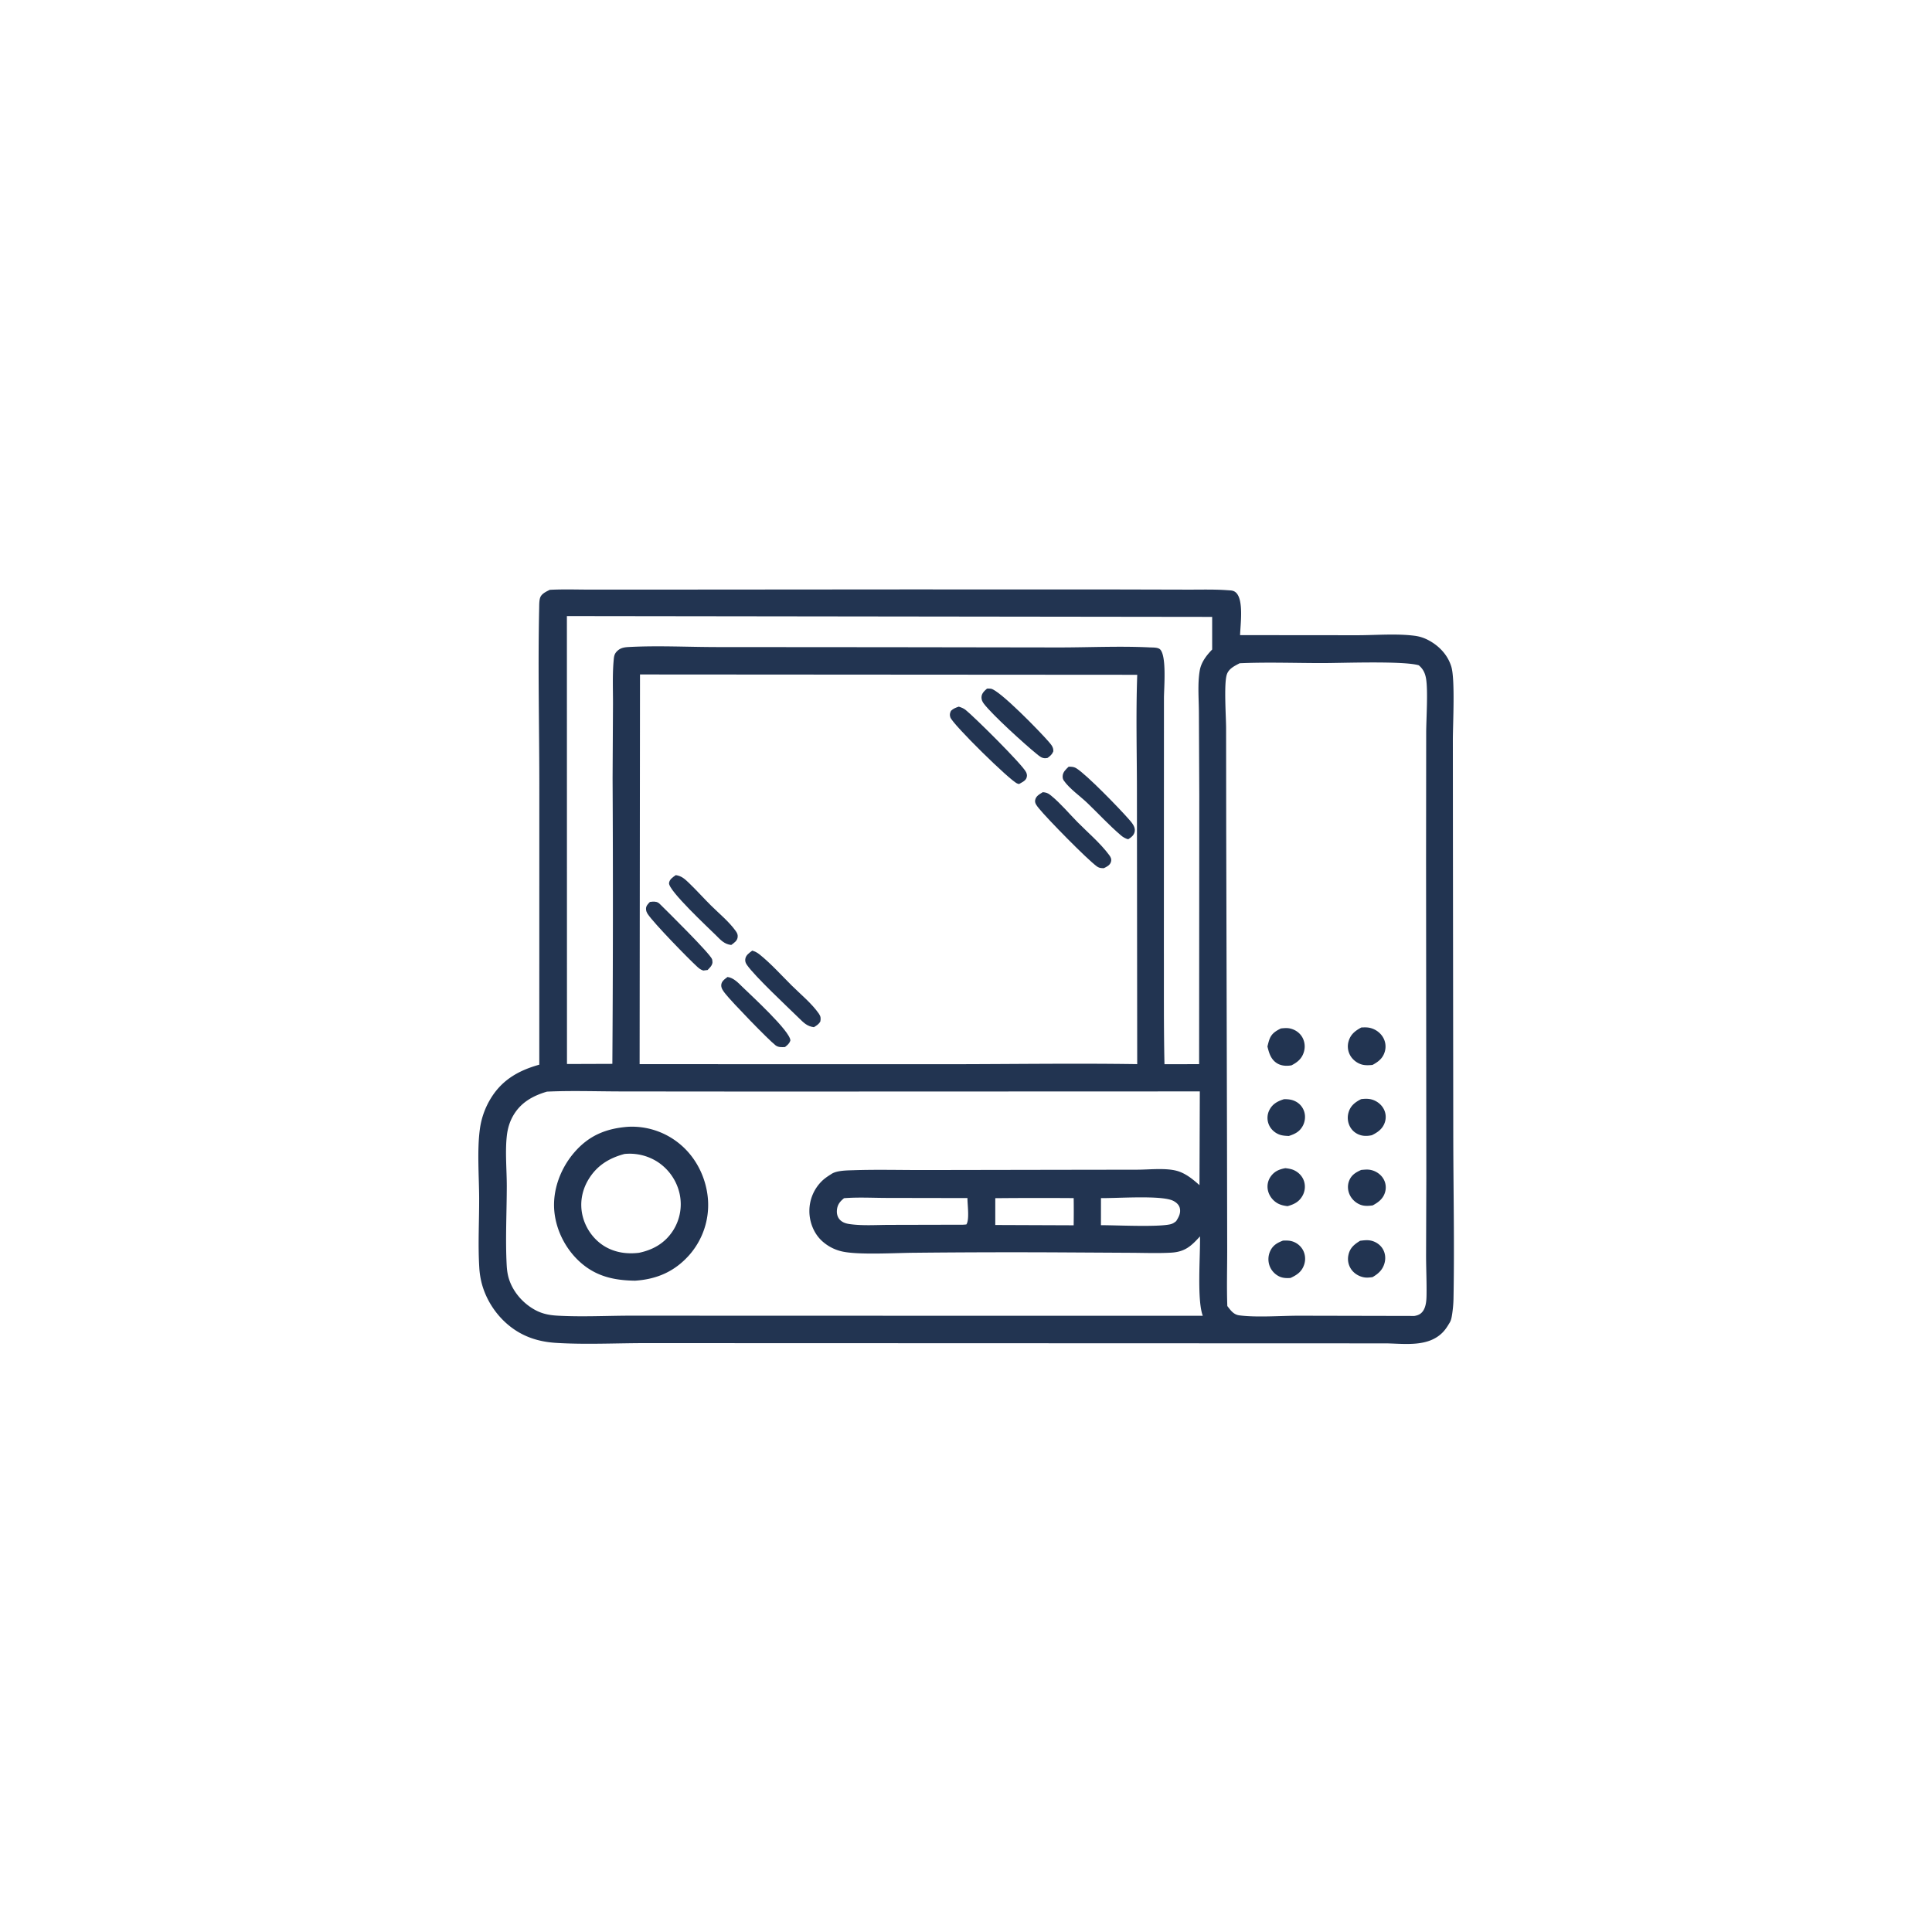 <svg version="1.1" xmlns="http://www.w3.org/2000/svg" style="display: block;" viewBox="0 0 2048 2048" width="1024" height="1024">
<path transform="translate(0,0)" fill="rgb(34,52,81)" d="M 582.797 625.237 C 597.564 624.463 612.591 625.032 627.391 625.017 L 712.068 624.99 L 962.818 624.796 L 1187.03 624.858 L 1259.13 625.036 C 1273.11 625.079 1287.33 624.61 1301.27 625.658 C 1304.78 625.922 1307.69 625.725 1310.37 628.354 C 1318.57 636.399 1314.82 662.599 1314.53 673.265 L 1438.5 673.374 C 1458.08 673.381 1479.71 671.482 1499.04 673.876 C 1504.57 674.56 1509.3 676.031 1514.23 678.64 C 1525.55 684.63 1534.74 694.344 1538.48 706.755 C 1542.55 720.283 1540.13 766.798 1540.09 784.201 L 1540.17 892.596 L 1540.53 1205.69 C 1540.64 1262.67 1541.83 1319.84 1540.77 1376.79 A 126.126 126.126 0 0 1 1539.14 1394.26 C 1538.71 1396.88 1538.24 1399.41 1536.91 1401.76 C 1536.69 1402.14 1536.45 1402.5 1536.22 1402.88 C 1534.05 1406.55 1531.84 1409.93 1528.77 1412.92 C 1513.36 1427.97 1489.41 1424.41 1469.72 1424.03 L 862.336 1423.82 L 683.261 1423.77 C 652.165 1423.8 620.283 1425.45 589.287 1423.5 C 575.981 1422.66 563.386 1419.68 551.633 1413.25 C 531.978 1402.5 516.951 1383.04 510.954 1361.5 A 85.186 85.186 0 0 1 508.078 1343.91 C 506.561 1319.62 507.997 1294.68 507.922 1270.3 C 507.851 1247.57 505.605 1218.97 508.712 1196.75 A 83.367 83.367 0 0 1 518.923 1166.6 C 530.935 1145.49 548.852 1134.98 571.669 1128.61 L 571.707 830.093 C 571.634 768.309 570.174 706.168 571.547 644.418 C 571.622 641.072 571.489 635.855 572.903 632.795 C 574.625 629.071 579.378 626.943 582.797 625.237 z M 678.423 714.958 L 678.023 1128.05 L 1007.67 1128.11 C 1073.56 1128.03 1139.62 1127.04 1205.49 1128.03 L 1205.19 844.513 C 1205.26 801.567 1203.97 758.197 1205.52 715.308 L 678.423 714.958 z M 1314.07 703.084 C 1308.47 706.04 1302.15 708.964 1300.3 715.607 C 1297.36 726.113 1299.66 759.278 1299.71 771.869 L 1299.84 881.561 L 1300.68 1209.78 L 1300.88 1324.64 C 1300.9 1344.51 1300.28 1364.6 1301.01 1384.44 C 1304.52 1388.98 1307.57 1393.52 1313.7 1394.33 C 1331.84 1396.72 1357.42 1394.75 1376.55 1394.71 L 1499.25 1394.97 C 1502.95 1394.37 1505.83 1393.22 1508.16 1390.12 C 1511.64 1385.49 1512.11 1378.58 1512.19 1372.99 C 1512.4 1359.15 1511.74 1345.29 1511.7 1331.46 L 1511.96 1248.54 L 1511.69 912.428 L 1511.82 776.837 C 1511.87 761.978 1513.85 732.609 1511.7 719.504 C 1510.73 713.63 1508.55 709.029 1503.93 705.224 C 1487.66 700.398 1422.77 702.889 1402.04 702.898 C 1372.84 702.909 1343.21 701.78 1314.07 703.084 z M 579.778 1157.18 C 564.734 1161.63 551.863 1168.76 543.829 1182.94 C 540.128 1189.48 538.115 1196.49 537.274 1203.91 C 535.327 1221.07 537.235 1240.15 537.213 1257.48 C 537.178 1285.19 535.642 1313.6 537.118 1341.23 C 537.382 1346.16 538.024 1351.02 539.518 1355.74 C 544.045 1370.04 555.064 1382.34 568.335 1389.18 C 575.4 1392.81 582.744 1394.19 590.592 1394.64 C 616.512 1396.13 643.317 1394.7 669.314 1394.65 L 820.154 1394.73 L 1275 1394.78 C 1268.64 1377.75 1272.51 1331.13 1272.04 1310.61 C 1262.62 1321.06 1255.94 1327.08 1241.26 1327.88 C 1227.16 1328.65 1212.82 1328.08 1198.69 1328.01 L 1126.87 1327.6 A 9912.08 9912.08 0 0 0 969.5 1327.98 C 950.08 1328.07 908.984 1330.61 891.937 1326.43 A 46.5 46.5 0 0 1 870.533 1314.71 C 862.321 1306.73 857.842 1294.75 857.982 1283.39 A 44.338 44.338 0 0 1 871.428 1251.79 C 874.257 1249.07 877.383 1246.98 880.682 1244.9 C 881.071 1244.65 881.449 1244.39 881.843 1244.15 C 887.522 1240.7 898.021 1240.7 904.611 1240.48 C 929.441 1239.65 954.506 1240.33 979.362 1240.29 L 1125.55 1240.04 L 1205.36 1239.92 C 1218.02 1239.92 1235.54 1237.83 1247.66 1241.19 C 1256.82 1243.73 1264.53 1250.11 1271.5 1256.31 L 1271.85 1156.94 L 807.923 1157.1 L 659.233 1156.97 C 632.872 1156.95 606.096 1155.95 579.778 1157.18 z M 600.931 653.057 L 601.02 1127.9 L 649.122 1127.73 A 25437.6 25437.6 0 0 0 649.372 825.05 L 649.79 746.689 C 649.851 731.424 649.12 715.62 650.466 700.421 C 650.86 695.973 651.028 693.218 654.324 690.078 C 658.069 686.51 662.21 686.093 667.169 685.832 C 697.592 684.233 728.866 685.875 759.378 685.917 L 943.498 686.05 L 1123.49 686.322 C 1155.12 686.287 1187.48 684.715 1219.01 686.284 C 1222.23 686.444 1227.76 686.122 1229.99 688.613 C 1236.73 696.151 1233.92 728.647 1233.84 739.696 L 1233.76 1005.83 C 1233.88 1046.56 1233.51 1087.4 1234.39 1128.12 L 1271.12 1128.04 L 1271.29 842.759 L 1270.89 755.5 C 1270.85 741.198 1269.35 724.936 1271.78 710.817 C 1273.3 701.97 1278.87 694.791 1284.95 688.524 L 1284.94 653.925 L 600.931 653.057 z M 894.728 1270.13 C 890.313 1273.71 887.634 1277.07 887.158 1282.92 C 886.853 1286.66 887.772 1290.37 890.442 1293.11 C 893.249 1296 897.038 1297.09 900.923 1297.63 C 914.571 1299.52 929.567 1298.43 943.371 1298.42 L 1021.25 1298.24 L 1024.38 1297.98 C 1027.89 1292.94 1025.44 1276.62 1025.54 1270 L 940.039 1269.85 C 925.082 1269.82 909.609 1268.94 894.728 1270.13 z M 1055.04 1270.12 L 1055.03 1298.54 L 1138.12 1298.86 A 920.703 920.703 0 0 0 1138.14 1270.04 A 5064.52 5064.52 0 0 0 1055.04 1270.12 z M 1167.08 1270.02 L 1167.04 1298.75 C 1184.47 1298.77 1225.81 1300.84 1240.1 1297.91 C 1242.86 1297.34 1244.59 1296.2 1246.77 1294.47 C 1249.48 1290.19 1251.84 1286 1250.67 1280.75 C 1249.84 1277.06 1246.81 1274.48 1243.55 1272.87 C 1231.1 1266.73 1183.9 1270.35 1167.08 1270.02 z"/>
<path transform="translate(0,0)" fill="rgb(34,52,81)" d="M 665.719 1194.44 A 79.486 79.486 0 0 1 721.585 1213.5 C 738.617 1228.02 748.945 1249.63 750.502 1271.89 A 80.404 80.404 0 0 1 730.723 1330.33 C 715.165 1347.89 696.222 1356.09 673.117 1357.58 C 652.115 1357.27 633.61 1353.54 617.088 1339.74 C 600.51 1325.9 589.414 1304.92 587.563 1283.38 C 585.667 1261.3 594.252 1238.59 608.535 1221.9 C 624.066 1203.76 642.299 1196.23 665.719 1194.44 z M 661.963 1223.26 C 645.616 1227.61 632.67 1235.59 623.802 1250.3 C 616.636 1262.19 614.291 1276.05 617.745 1289.56 C 621.14 1302.83 629.885 1314.81 641.808 1321.67 C 652.75 1327.95 665.057 1329.52 677.426 1328 C 692.435 1324.86 704.765 1317.79 713.323 1304.68 A 51.952 51.952 0 0 0 720.326 1265.02 A 54.421 54.421 0 0 0 696.659 1231.39 A 54.778 54.778 0 0 0 661.963 1223.26 z"/>
<path transform="translate(0,0)" fill="rgb(34,52,81)" d="M 1361.21 1165.16 C 1365.53 1165.17 1369.29 1165.49 1373.21 1167.48 A 18.227 18.227 0 0 1 1382.48 1178.29 C 1384.09 1183.28 1383.46 1188.92 1380.97 1193.51 C 1377.61 1199.69 1372.68 1202.1 1366.23 1204.18 C 1362.78 1204.03 1359.28 1203.89 1356.03 1202.63 C 1350.96 1200.66 1346.74 1196.67 1344.8 1191.55 A 18.327 18.327 0 0 1 1345.72 1176.45 C 1349.05 1170.06 1354.6 1167.19 1361.21 1165.16 z"/>
<path transform="translate(0,0)" fill="rgb(34,52,81)" d="M 1442.89 1240.19 C 1445.74 1239.94 1448.73 1239.59 1451.57 1239.95 C 1457.24 1240.68 1462.73 1243.95 1465.92 1248.71 A 17.898 17.898 0 0 1 1468.37 1263.26 C 1466.46 1270.5 1461.39 1274.4 1455.09 1277.78 C 1451.45 1278.28 1447.47 1278.61 1443.88 1277.64 C 1438.35 1276.15 1433.52 1272.09 1430.97 1266.98 C 1428.65 1262.33 1428.2 1256.85 1430.03 1251.97 C 1432.42 1245.6 1436.96 1242.88 1442.89 1240.19 z"/>
<path transform="translate(0,0)" fill="rgb(34,52,81)" d="M 1360.01 1315.09 C 1363.12 1315.01 1366.25 1314.88 1369.27 1315.73 A 19.403 19.403 0 0 1 1381.28 1325.29 A 19.696 19.696 0 0 1 1382.29 1341.05 C 1379.7 1348.31 1374.71 1351.56 1368.01 1354.68 C 1364.23 1355 1360.23 1354.88 1356.7 1353.37 C 1351.88 1351.3 1347.85 1347.14 1345.97 1342.24 A 20.629 20.629 0 0 1 1346.45 1326.23 C 1349.34 1320.02 1353.87 1317.46 1360.01 1315.09 z"/>
<path transform="translate(0,0)" fill="rgb(34,52,81)" d="M 1362.55 1238.31 C 1365.82 1238.69 1369.18 1239.2 1372.15 1240.67 C 1377.01 1243.08 1380.82 1247.19 1382.41 1252.41 A 19.482 19.482 0 0 1 1380.61 1267.71 C 1376.99 1274.09 1371.68 1276.67 1364.87 1278.58 C 1360.97 1278.13 1356.93 1277.24 1353.57 1275.13 C 1348.68 1272.07 1345.01 1267 1343.95 1261.3 A 18.487 18.487 0 0 1 1347.1 1247.02 C 1351.05 1241.56 1356.14 1239.46 1362.55 1238.31 z"/>
<path transform="translate(0,0)" fill="rgb(34,52,81)" d="M 1357.86 1090.18 C 1361.25 1089.85 1364.45 1089.49 1367.82 1090.3 C 1373.15 1091.59 1377.83 1094.83 1380.54 1099.64 A 19.938 19.938 0 0 1 1382.19 1115.03 C 1380.07 1122.21 1375.46 1125.98 1369.05 1129.3 C 1363.71 1130.23 1357.98 1129.94 1353.32 1126.87 C 1347.07 1122.73 1345.21 1116.15 1343.54 1109.32 C 1344.21 1106.7 1344.82 1103.91 1345.81 1101.39 C 1348.12 1095.47 1352.38 1092.89 1357.86 1090.18 z"/>
<path transform="translate(0,0)" fill="rgb(34,52,81)" d="M 1441.77 1315.28 C 1445.37 1314.83 1449.18 1314.32 1452.77 1315.01 C 1457.94 1316 1462.79 1319.12 1465.6 1323.61 C 1468.36 1328.01 1469.05 1333.42 1467.79 1338.43 C 1465.93 1345.83 1461.3 1350.13 1454.92 1353.81 C 1452.04 1354.18 1449.16 1354.55 1446.27 1354.09 C 1440.84 1353.22 1435.65 1350.18 1432.47 1345.68 A 19.35 19.35 0 0 1 1429.41 1330.27 C 1431.04 1322.78 1435.52 1319.12 1441.77 1315.28 z"/>
<path transform="translate(0,0)" fill="rgb(34,52,81)" d="M 1442.86 1165.13 C 1446.08 1164.72 1449.63 1164.54 1452.83 1165.2 C 1458.33 1166.35 1463.5 1169.91 1466.36 1174.77 A 18.039 18.039 0 0 1 1468.08 1189.41 C 1465.89 1196.47 1460.59 1200.28 1454.23 1203.37 C 1450.57 1204.16 1446.6 1204.44 1442.93 1203.5 C 1437.88 1202.22 1433.63 1199.02 1431.12 1194.43 A 20.068 20.068 0 0 1 1429.6 1178.96 C 1431.72 1171.97 1436.6 1168.29 1442.86 1165.13 z"/>
<path transform="translate(0,0)" fill="rgb(34,52,81)" d="M 1443.06 1089.17 C 1445.68 1089.07 1448.4 1088.92 1451 1089.36 C 1456.95 1090.35 1462.54 1093.98 1465.75 1099.11 A 19.188 19.188 0 0 1 1468.05 1114.38 C 1466.08 1121.68 1461.28 1125.43 1454.91 1128.88 C 1451.65 1129.2 1447.87 1129.41 1444.66 1128.71 C 1439.08 1127.49 1433.83 1123.51 1431.12 1118.51 A 19.436 19.436 0 0 1 1429.62 1103.61 C 1431.81 1096.3 1436.63 1092.65 1443.06 1089.17 z"/>
<path transform="translate(0,0)" fill="rgb(34,52,81)" d="M 688.917 956.111 C 689.99 955.953 690.397 955.872 691.568 955.812 C 694.759 955.65 697.018 955.895 699.384 958.215 C 706.763 965.449 752.718 1010.81 754.819 1016.81 C 755.072 1017.54 755.351 1019.67 755.229 1020.52 C 754.761 1023.78 752.241 1026.01 750.062 1028.25 L 745.524 1028.81 C 742.792 1027.95 741.331 1026.83 739.205 1024.9 C 729.461 1016.02 693.305 978.915 686.693 969.024 C 685.441 967.15 684.696 965.289 684.799 962.997 C 684.932 960.04 687.017 958.123 688.917 956.111 z"/>
<path transform="translate(0,0)" fill="rgb(34,52,81)" d="M 716.359 927.657 C 722.528 928.545 725.988 931.814 730.356 936.003 C 738.442 943.759 745.91 952.173 753.873 960.061 C 762.539 968.646 772.895 977.038 779.949 986.982 C 781.357 988.967 782.181 990.596 781.982 993.097 C 781.642 997.352 778.244 999.403 775.138 1001.71 C 767.759 1000.89 764.003 996.484 758.96 991.47 C 751.355 983.908 708.243 943.884 709.208 936.043 C 709.701 932.031 713.37 929.801 716.359 927.657 z"/>
<path transform="translate(0,0)" fill="rgb(34,52,81)" d="M 771.2 1035.64 C 777.736 1036.5 782.666 1041.95 787.195 1046.36 C 795.743 1054.71 837.675 1093.04 837.827 1102.9 C 836.764 1106.32 834.801 1107.72 832.165 1109.9 C 828.712 1110.09 825.091 1110.35 822.166 1108.12 C 814.51 1102.28 775.301 1061.65 768.994 1053.52 C 766.985 1050.93 764.442 1047.88 764.539 1044.43 C 764.659 1040.14 768.164 1038.01 771.2 1035.64 z"/>
<path transform="translate(0,0)" fill="rgb(34,52,81)" d="M 1132.81 812.733 C 1133.56 812.717 1134.32 812.73 1135.07 812.772 C 1137.39 812.902 1139.05 813.22 1141.04 814.458 C 1152.18 821.403 1186.41 856.805 1196.24 867.995 C 1199.34 871.519 1203.75 876.217 1202.88 881.271 C 1202.16 885.485 1199.23 887.449 1195.95 889.658 C 1192.75 888.895 1190.52 887.463 1188.06 885.365 C 1175.57 874.713 1164.31 862.374 1152.43 851.03 C 1144.84 843.788 1133.85 836.167 1127.83 827.655 C 1126.77 826.149 1126.4 824.75 1126.45 822.897 C 1126.57 818.423 1129.84 815.615 1132.81 812.733 z"/>
<path transform="translate(0,0)" fill="rgb(34,52,81)" d="M 1046.27 729.949 C 1048.11 729.907 1048.32 729.849 1050.15 730.014 C 1059.06 730.822 1103.38 776.577 1111.39 785.948 C 1114.18 789.215 1116.9 791.981 1116.54 796.522 C 1115.13 799.919 1113.36 801.256 1110.45 803.431 C 1109.95 803.519 1109.45 803.634 1108.94 803.696 C 1104.71 804.215 1102.01 801.707 1098.92 799.214 C 1086.52 789.193 1051.71 757.633 1042.91 745.921 C 1041.4 743.91 1040.39 741.833 1040.42 739.237 C 1040.47 735.027 1043.38 732.507 1046.27 729.949 z"/>
<path transform="translate(0,0)" fill="rgb(34,52,81)" d="M 797.425 1007.7 C 800.468 1008.63 802.706 1009.77 805.204 1011.78 C 817.354 1021.53 828.293 1033.81 839.358 1044.77 C 848.692 1054.02 860.542 1063.72 868.021 1074.5 C 870.011 1077.37 870.2 1079.3 869.616 1082.76 C 867.883 1085.83 865.728 1087.04 862.774 1088.86 C 855.558 1087.98 851.826 1084.04 846.862 1079.18 C 834.326 1066.91 800.457 1035.3 791.792 1022.88 C 790.474 1020.98 789.774 1019.23 790.007 1016.89 C 790.442 1012.52 794.247 1010.13 797.425 1007.7 z"/>
<path transform="translate(0,0)" fill="rgb(34,52,81)" d="M 1105.39 839.755 C 1106.11 839.832 1106.84 839.891 1107.55 839.996 C 1110.36 840.408 1112.27 841.792 1114.41 843.552 C 1124.44 851.778 1133.09 862.246 1142.2 871.475 C 1153.19 882.605 1166.51 893.86 1175.76 906.357 C 1177.42 908.597 1178.48 910.627 1177.7 913.492 C 1176.69 917.179 1173.26 918.785 1170.12 920.311 C 1169.45 920.289 1168.77 920.286 1168.1 920.245 C 1166.07 920.124 1164.44 919.659 1162.77 918.449 C 1152.27 910.862 1110.09 867.833 1101.38 857.034 C 1099.43 854.612 1096.67 851.566 1097.29 848.245 C 1098.12 843.735 1101.82 842.019 1105.39 839.755 z"/>
<path transform="translate(0,0)" fill="rgb(34,52,81)" d="M 1016.36 749.069 C 1019 749.905 1021.39 750.808 1023.59 752.548 C 1032.34 759.497 1083.94 810.492 1087.73 818.586 C 1088.78 820.833 1088.96 822.637 1088 824.976 C 1086.8 827.865 1082.71 829.672 1080.13 831.135 C 1079.54 830.938 1078.94 830.758 1078.35 830.544 C 1070.98 827.845 1009.91 767.986 1007.38 760.352 C 1006.5 757.675 1006.91 755.98 1008.04 753.521 C 1010.65 751.05 1012.99 750.21 1016.36 749.069 z"/>
</svg>